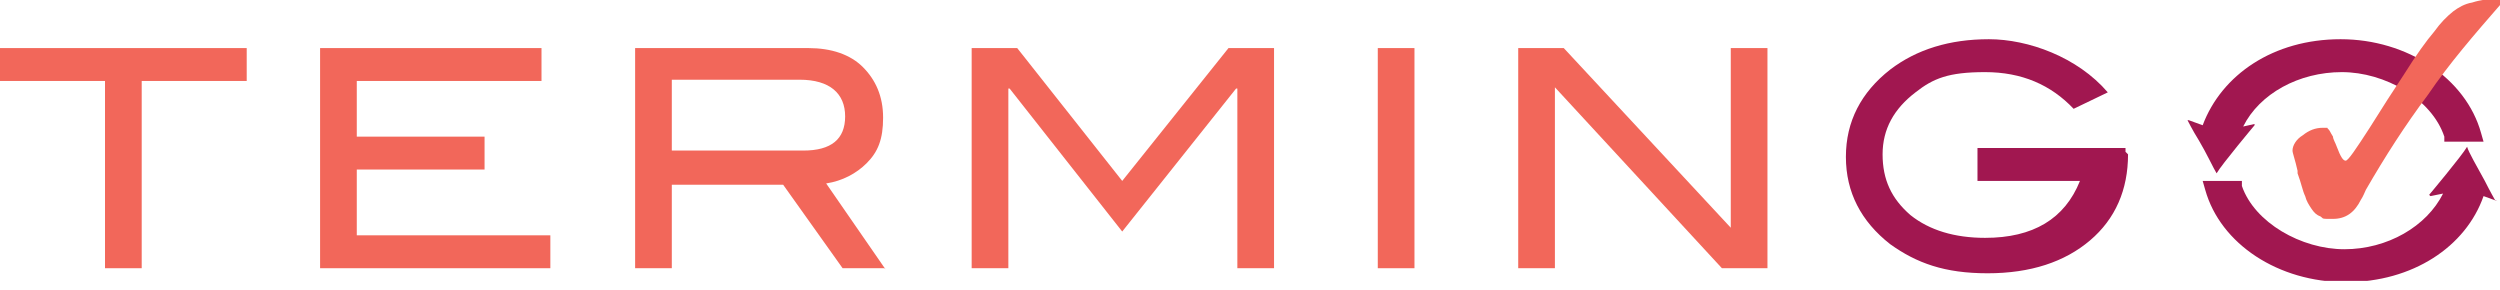 <?xml version="1.0" encoding="UTF-8"?> <svg xmlns="http://www.w3.org/2000/svg" width="250" height="29" viewBox="0 0 250 29" fill="none"><g clip-path="url(#clip0_212_126)"><path d="M24.671 8.097H14.17V26.822H10.501V8.097H0V4.808H24.671V8.097Z" fill="#F2675A"></path><path d="M55.035 26.822H32.009V4.808H54.15V8.097H35.678V13.664H48.456V16.953H35.678V23.532H55.035V26.822Z" fill="#F2675A"></path><path d="M88.436 26.822H84.261L78.315 18.472H67.181V26.822H63.512V4.808H80.845C83.123 4.808 85.02 5.44 86.285 6.705C87.551 7.971 88.31 9.615 88.31 11.766C88.31 13.917 87.804 15.182 86.665 16.321C85.653 17.333 84.261 18.092 82.617 18.345L88.563 26.948L88.436 26.822ZM80.339 15.056C83.123 15.056 84.514 13.917 84.514 11.64C84.514 9.362 82.996 7.971 79.96 7.971H67.181V15.056H80.339Z" fill="#F2675A"></path><path d="M127.404 26.822H123.735V8.856H123.608L112.222 23.153L100.962 8.856H100.835V26.822H97.166V4.808H101.721L112.222 18.092L122.849 4.808H127.404V26.822Z" fill="#F2675A"></path><path d="M141.447 4.808H137.778V26.822H141.447V4.808Z" fill="#F2675A"></path><path d="M176.746 26.822H172.191L155.491 8.73V26.822H151.822V4.808H156.376L173.077 22.773V4.808H176.746V26.822Z" fill="#F2675A"></path><path d="M212.804 15.435C212.804 18.978 211.538 21.888 209.008 24.038C206.478 26.189 203.062 27.328 198.76 27.328C194.459 27.328 191.675 26.316 189.018 24.418C186.108 22.141 184.59 19.231 184.59 15.688C184.59 12.146 186.108 9.236 189.018 6.958C191.675 4.934 194.965 3.922 198.887 3.922C202.809 3.922 207.743 5.693 210.779 9.236L207.363 10.881C205.086 8.477 202.176 7.212 198.507 7.212C194.838 7.212 193.32 7.844 191.549 9.236C189.398 10.881 188.259 12.905 188.259 15.435C188.259 17.966 189.145 19.863 191.043 21.508C192.94 23.026 195.471 23.785 198.507 23.785C203.315 23.785 206.478 21.888 207.996 18.092H197.748V14.803H212.551V15.182L212.804 15.435Z" fill="#A11750"></path><path d="M219.889 14.043C220.648 15.309 221.407 16.953 221.66 17.333C222.166 16.447 225.455 12.525 225.455 12.525V12.399L224.317 12.652C225.962 9.362 229.884 7.212 234.185 7.212C238.487 7.212 243.168 9.868 244.433 13.664V14.17H248.355L248.102 13.284C246.584 7.844 240.764 3.922 234.059 3.922C227.353 3.922 222.166 7.465 220.268 12.525L218.877 12.019H218.75C218.75 12.019 219.256 13.031 219.889 14.043Z" fill="#A11750"></path><path d="M249.494 19.99C249.494 19.99 248.988 19.104 248.482 18.092C247.723 16.7 246.837 15.182 246.711 14.676C246.205 15.562 242.915 19.484 242.915 19.484L243.042 19.61L244.307 19.357C242.662 22.647 238.74 24.924 234.438 24.924C230.137 24.924 225.456 22.267 224.19 18.598V18.092H220.268L220.521 18.978C222.04 24.418 227.859 28.214 234.565 28.214C241.27 28.214 246.584 24.671 248.355 19.61L249.747 20.116L249.494 19.99Z" fill="#A11750"></path><path d="M250 0.506C247.47 3.416 244.939 6.326 242.788 9.489C240.511 12.525 238.487 15.688 236.589 18.978C236.463 19.231 236.336 19.61 236.083 19.99C235.45 21.255 234.565 21.888 233.3 21.888C232.034 21.888 232.414 21.888 232.034 21.635C231.655 21.508 231.402 21.255 231.149 20.875C230.896 20.496 230.643 20.116 230.516 19.61C230.263 19.104 230.137 18.345 229.757 17.333C229.757 17.333 229.757 17.206 229.757 17.08C229.504 15.941 229.251 15.309 229.251 15.056C229.251 14.55 229.631 13.917 230.263 13.537C230.896 13.031 231.528 12.778 232.287 12.778C233.047 12.778 232.667 12.778 232.793 12.905C232.92 12.905 233.047 13.284 233.3 13.664C233.3 13.917 233.553 14.297 233.679 14.676C234.059 15.688 234.312 16.068 234.565 16.068C234.818 16.068 235.577 14.929 236.969 12.778C238.234 10.754 239.372 8.983 240.385 7.465C241.65 5.44 242.662 4.049 243.421 3.163C244.054 2.277 244.686 1.645 245.319 1.139C245.825 0.759 246.457 0.38 247.217 0.253C247.976 1.53818e-05 248.988 -0.127 250.126 -0.253L250.38 0.253L250 0.506Z" fill="#F2675A"></path></g><defs><clipPath id="clip0_212_126"><rect width="250" height="28.087" fill="white"></rect></clipPath></defs></svg> 
